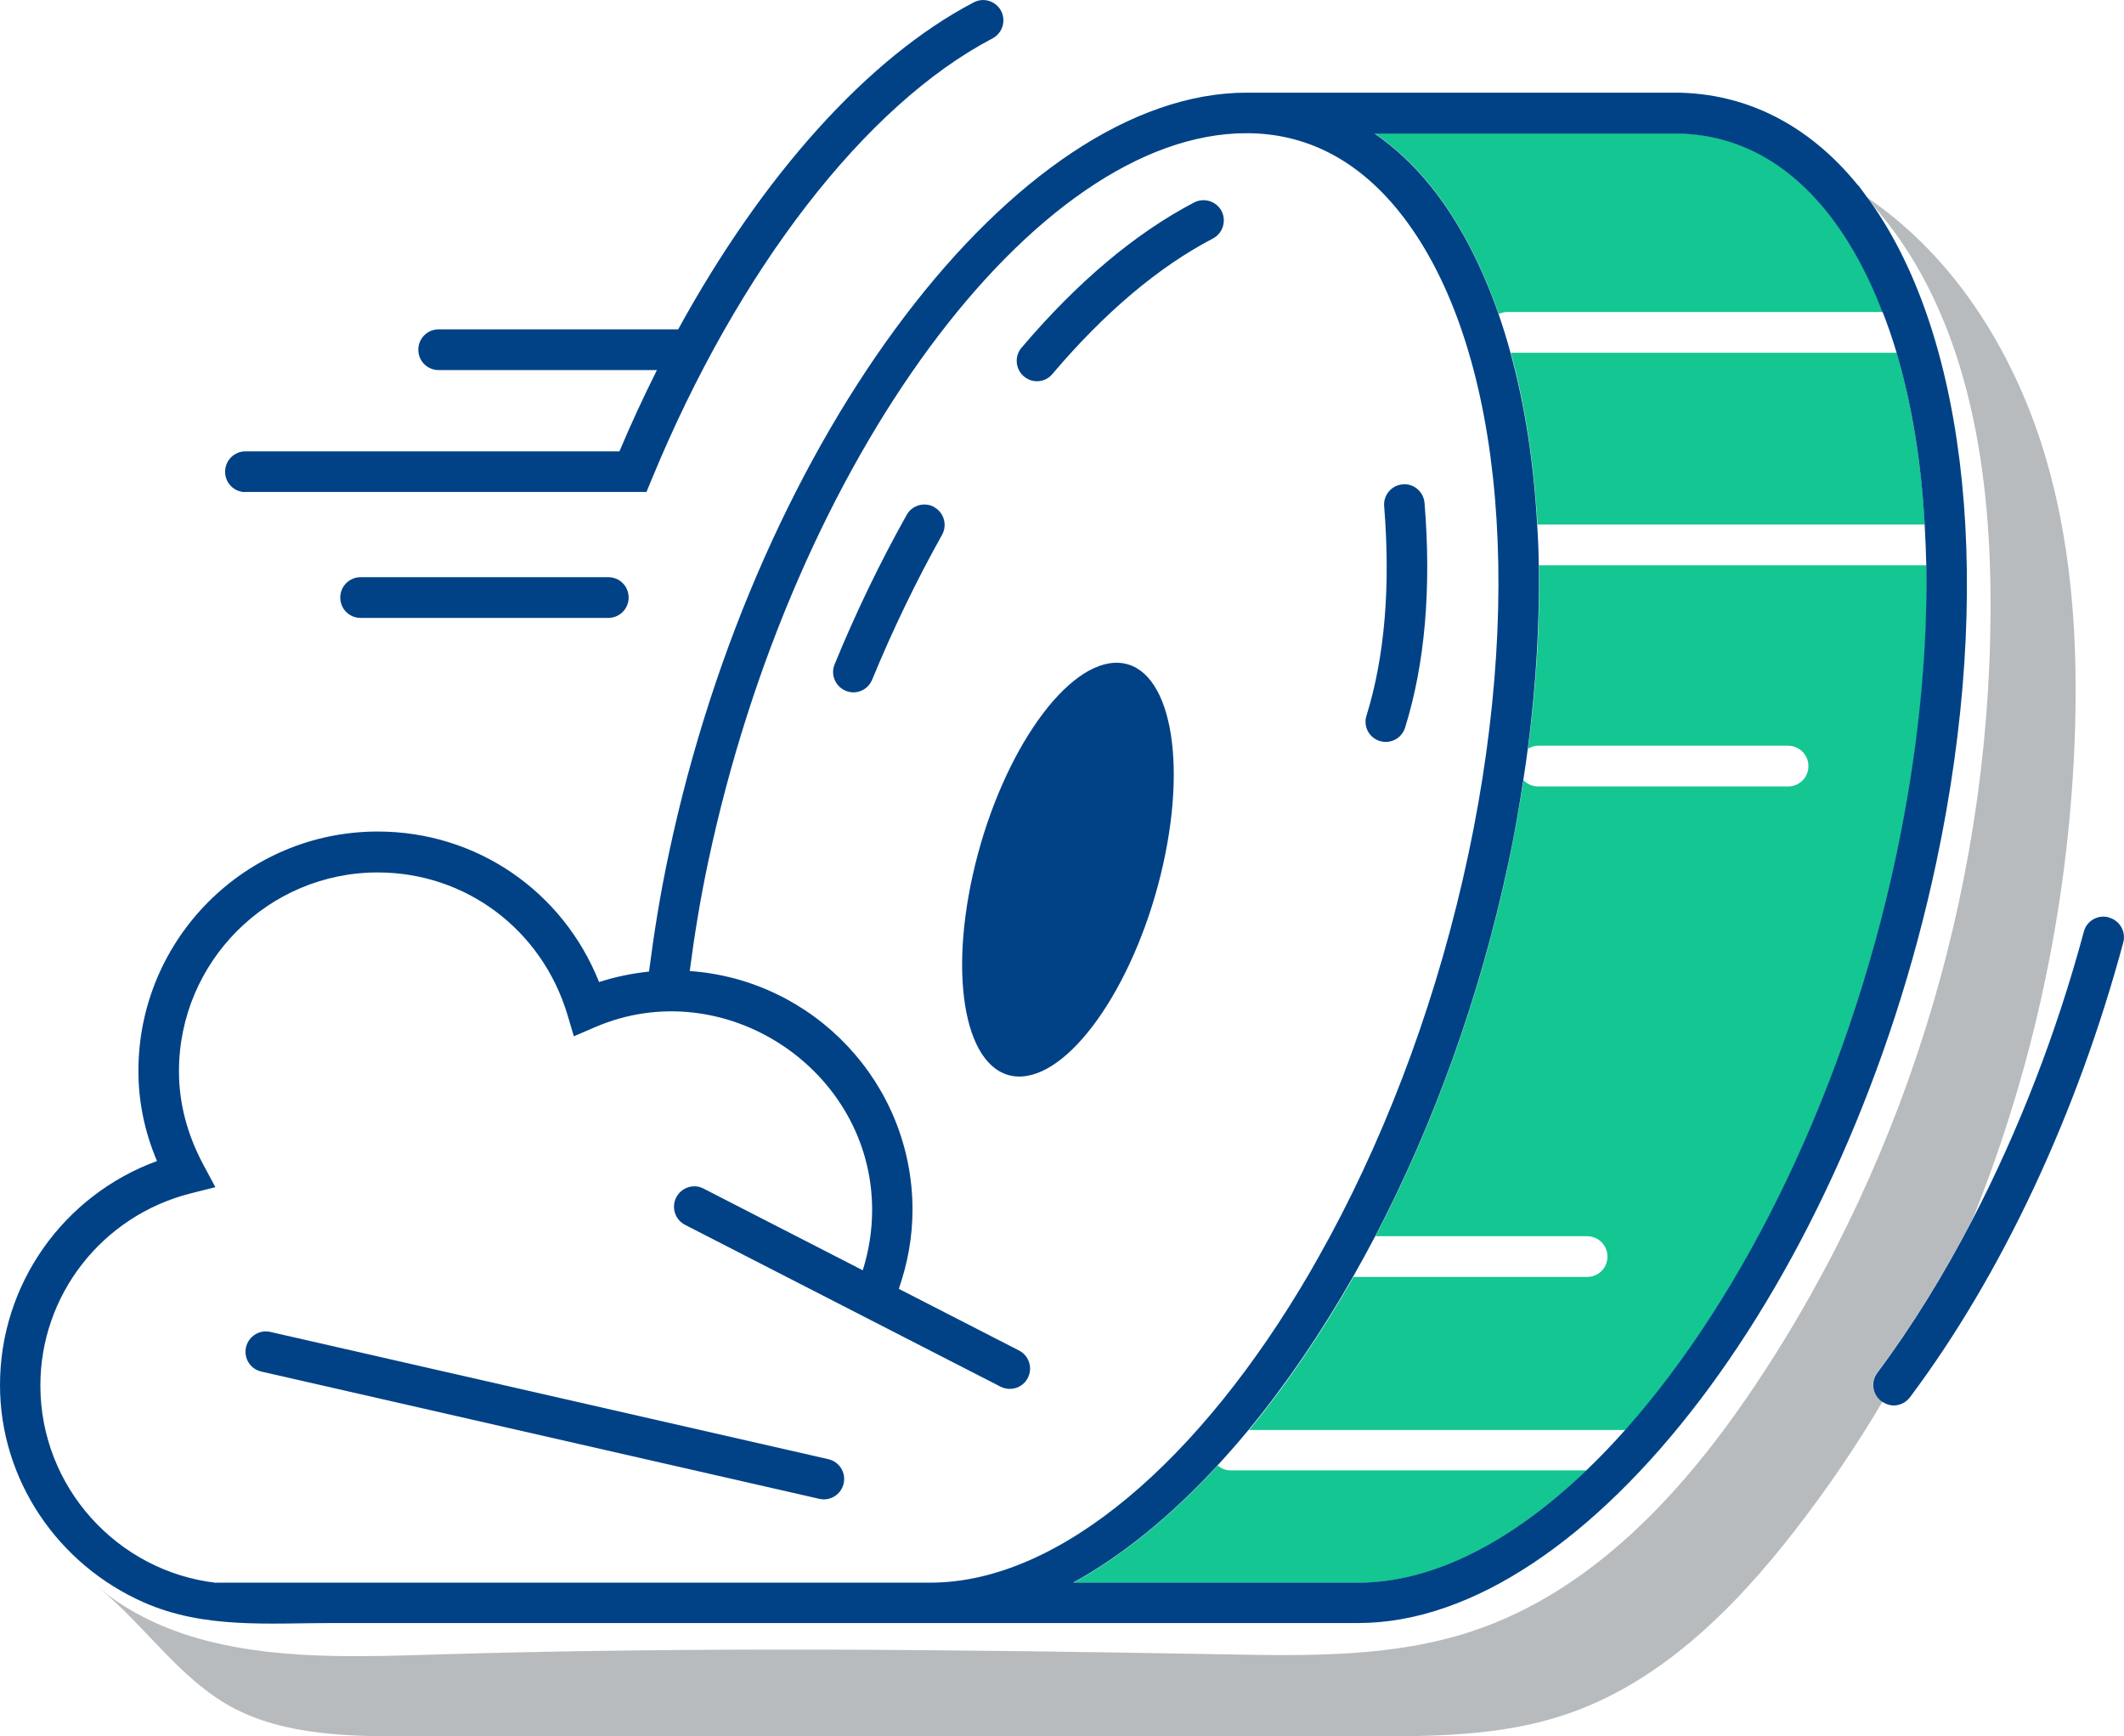 <?xml version="1.0" encoding="UTF-8"?><svg id="Layer_1" xmlns="http://www.w3.org/2000/svg" viewBox="0 0 117.85 96.33"><defs><style>.cls-1{fill:#014286;}.cls-2{fill:#b7bbbe;}.cls-3{fill:#14c691;}</style></defs><path class="cls-2" d="m104.15,76.15c1.92-2.56,3.71-5.46,5.32-8.57,3.35-8.31,5.25-17.23,5.63-26.19.24-5.7-.11-11.5-1.88-16.92-.92-2.82-2.26-5.55-3.99-7.96-1.56-2.17-3.46-4.08-5.67-5.58.07.1.15.2.22.3,5.09,5.63,6.56,13.73,6.66,21.35.21,15.61-4.36,31.27-13.04,44.25-3.94,5.9-9.04,11.47-15.77,13.68-4.34,1.43-9.01,1.35-13.57,1.27-14.79-.27-29.59-.44-44.37.02-6.32.2-13.27.32-18.17-3.68,2.53,2.06,4.43,5,7.33,6.58,2.97,1.61,6.65,1.63,9.94,1.63h52.84c3.75,0,7.57,0,11.13-1.18,5.29-1.74,9.44-5.87,12.85-10.27,1.76-2.27,3.38-4.65,4.84-7.12-.02-.01-.05-.02-.07-.04-.5-.37-.6-1.08-.23-1.58h0Z"/><path class="cls-1" d="m61.83,36.77c-2.91.15-6.43,5.4-7.85,11.74-1.42,6.34-.22,11.35,2.7,11.21,2.91-.15,6.43-5.4,7.85-11.74s.22-11.35-2.7-11.21Z"/><path class="cls-3" d="m85.39,31.35c.06,3.24-.14,6.65-.61,10.19.17-.1.35-.17.56-.17h13.87c.62,0,1.13.5,1.13,1.13s-.5,1.13-1.13,1.13h-13.87c-.32,0-.61-.14-.81-.35-.23,1.51-.5,3.03-.82,4.57-1.6,7.53-4.19,14.6-7.39,20.73h11.74c.62,0,1.13.5,1.13,1.13s-.5,1.13-1.13,1.13h-12.96c-1.79,3.14-3.74,6-5.79,8.49h20.89c6.59-7.4,12.28-18.97,15.04-31.95,1.2-5.63,1.74-11.06,1.65-16.02h-21.5Z"/><path class="cls-3" d="m85.3,29.1h21.5c-.2-3.49-.73-6.7-1.56-9.53h-21.41c.79,2.88,1.28,6.09,1.48,9.53h-.01Z"/><path class="cls-3" d="m67.56,81.31c-2.57,2.79-5.28,5-8.01,6.5h15.82c4.17,0,8.54-2.3,12.67-6.24h-19.78c-.27,0-.5-.11-.69-.26h0Z"/><path class="cls-3" d="m92.91,7.4h-16.63c1.11.77,2.15,1.73,3.08,2.88,1.57,1.94,2.83,4.36,3.8,7.14.14-.07.3-.11.47-.11h20.84c-.84-2.16-1.87-4.07-3.12-5.61-2.31-2.85-5.15-4.3-8.43-4.3h-.01Z"/><path class="cls-1" d="m45.96,80.95l-30.96-7.06c-.6-.14-1.21.24-1.35.85s.24,1.21.85,1.35l30.96,7.06c.08.02.17.03.25.03.51,0,.98-.35,1.1-.88.14-.61-.24-1.21-.85-1.35Z"/><path class="cls-1" d="m13.61,27.29h22.26l.29-.7c4.79-11.63,11.86-20.77,18.91-24.46.55-.29.76-.97.48-1.52-.29-.55-.97-.77-1.52-.48-5.89,3.08-11.74,9.63-16.4,18.14h-13.29c-.62,0-1.13.5-1.13,1.13s.5,1.13,1.13,1.13h12.11c-.73,1.46-1.43,2.96-2.08,4.51H13.62c-.62,0-1.13.5-1.13,1.13s.5,1.13,1.13,1.13h-.01Z"/><path class="cls-1" d="m57.53,21.15c.32,0,.64-.13.86-.4,2.9-3.42,5.9-5.95,8.91-7.52.55-.29.76-.97.48-1.52-.29-.55-.97-.76-1.52-.48-3.27,1.71-6.49,4.42-9.58,8.06-.4.47-.35,1.18.13,1.59.21.18.47.27.73.27h-.01Z"/><path class="cls-1" d="m76.55,41.11c.11.03.23.05.34.05.48,0,.92-.31,1.07-.79,1.1-3.52,1.47-7.72,1.08-12.47-.05-.62-.6-1.09-1.21-1.03-.62.05-1.08.59-1.03,1.21.36,4.47.03,8.37-.98,11.62-.19.59.14,1.23.74,1.41h0Z"/><path class="cls-1" d="m51.84,28.13c-.54-.3-1.23-.11-1.53.43-1.46,2.6-2.81,5.39-4,8.29-.24.58.04,1.23.61,1.47.14.06.29.09.43.09.44,0,.86-.26,1.04-.7,1.16-2.82,2.47-5.52,3.88-8.04.3-.54.11-1.23-.43-1.53h0Z"/><path class="cls-1" d="m103.09,10.28c-2.72-3.36-6.24-5.14-10.18-5.14h-23.73c-12.74,0-27.13,18.94-32.07,42.22-.47,2.19-.82,4.38-1.1,6.54-.94.1-1.87.29-2.77.58-2.01-5.04-6.8-8.35-12.28-8.35-7.33,0-13.28,5.96-13.28,13.28,0,1.7.34,3.37,1.03,5-5.19,1.9-8.71,6.83-8.71,12.43,0,5.25,3.21,9.96,7.99,12.06,3.33,1.47,6.92,1.14,10.46,1.14h56.92c12.74,0,27.13-18.94,32.07-42.22,3.21-15.1,1.79-28.95-3.65-36.61-.07-.1-.15-.2-.22-.3-.16-.21-.31-.44-.47-.64h0ZM12,87.81c-5.48-.63-9.76-5.3-9.76-10.95,0-5.02,3.42-9.4,8.32-10.65l1.39-.35-.68-1.27c-.89-1.67-1.34-3.4-1.34-5.16,0-6.08,4.95-11.03,11.03-11.03,4.88,0,9.1,3.17,10.52,7.88l.36,1.21,1.16-.5c7.17-3.1,15.39,2.35,15.39,10.13,0,1.15-.18,2.27-.52,3.35l-8.83-4.53c-.55-.29-1.23-.07-1.52.49-.28.55-.07,1.23.49,1.52l17.51,8.98c.16.08.34.12.51.12.41,0,.8-.22,1-.61.28-.55.07-1.23-.49-1.52l-6.67-3.42c.49-1.41.76-2.87.76-4.39,0-7.01-5.47-12.76-12.36-13.24.26-2,.59-4.02,1.02-6.04,4.73-22.3,18.13-40.44,29.87-40.44,3.28,0,6.12,1.45,8.43,4.3,5.6,6.92,7.09,20.58,3.89,35.67-1.65,7.77-4.35,15.03-7.67,21.2-.37.69-.76,1.37-1.14,2.04-6.06,10.39-13.87,17.2-21.05,17.2H11.99h0ZM104.46,17.31c.28.72.54,1.47.77,2.25.84,2.84,1.37,6.04,1.56,9.53.04.74.07,1.49.09,2.25.08,4.96-.46,10.39-1.65,16.02-2.75,12.98-8.45,24.54-15.04,31.95-.71.8-1.43,1.55-2.16,2.25-4.12,3.95-8.5,6.24-12.67,6.24h-15.82c2.73-1.5,5.44-3.71,8.01-6.5.59-.64,1.17-1.3,1.74-1.99,2.05-2.49,4-5.35,5.79-8.49.42-.74.83-1.49,1.23-2.25,3.2-6.13,5.79-13.2,7.39-20.73.33-1.54.59-3.06.82-4.57.09-.58.18-1.16.25-1.73.46-3.53.66-6.95.61-10.19-.01-.76-.04-1.51-.09-2.25-.19-3.45-.69-6.65-1.48-9.53-.2-.74-.42-1.45-.66-2.14-.97-2.78-2.23-5.2-3.8-7.14-.94-1.16-1.97-2.11-3.08-2.88h16.63c3.28,0,6.12,1.45,8.43,4.3,1.25,1.55,2.29,3.45,3.12,5.61h.01Z"/><path class="cls-1" d="m117,50.89c-.6-.16-1.22.19-1.38.8-1.51,5.62-3.62,11.03-6.14,15.9-1.62,3.12-3.4,6.01-5.32,8.57-.37.5-.27,1.2.23,1.58.02.02.05.02.07.04.19.12.4.19.61.19.34,0,.68-.16.9-.45,5.09-6.79,9.29-15.75,11.84-25.24.16-.6-.2-1.22-.8-1.38h0Z"/><path class="cls-1" d="m20.01,32.02c-.62,0-1.13.5-1.13,1.13s.5,1.13,1.13,1.13h13.74c.62,0,1.13-.5,1.13-1.13s-.5-1.13-1.13-1.13h-13.74Z"/></svg>